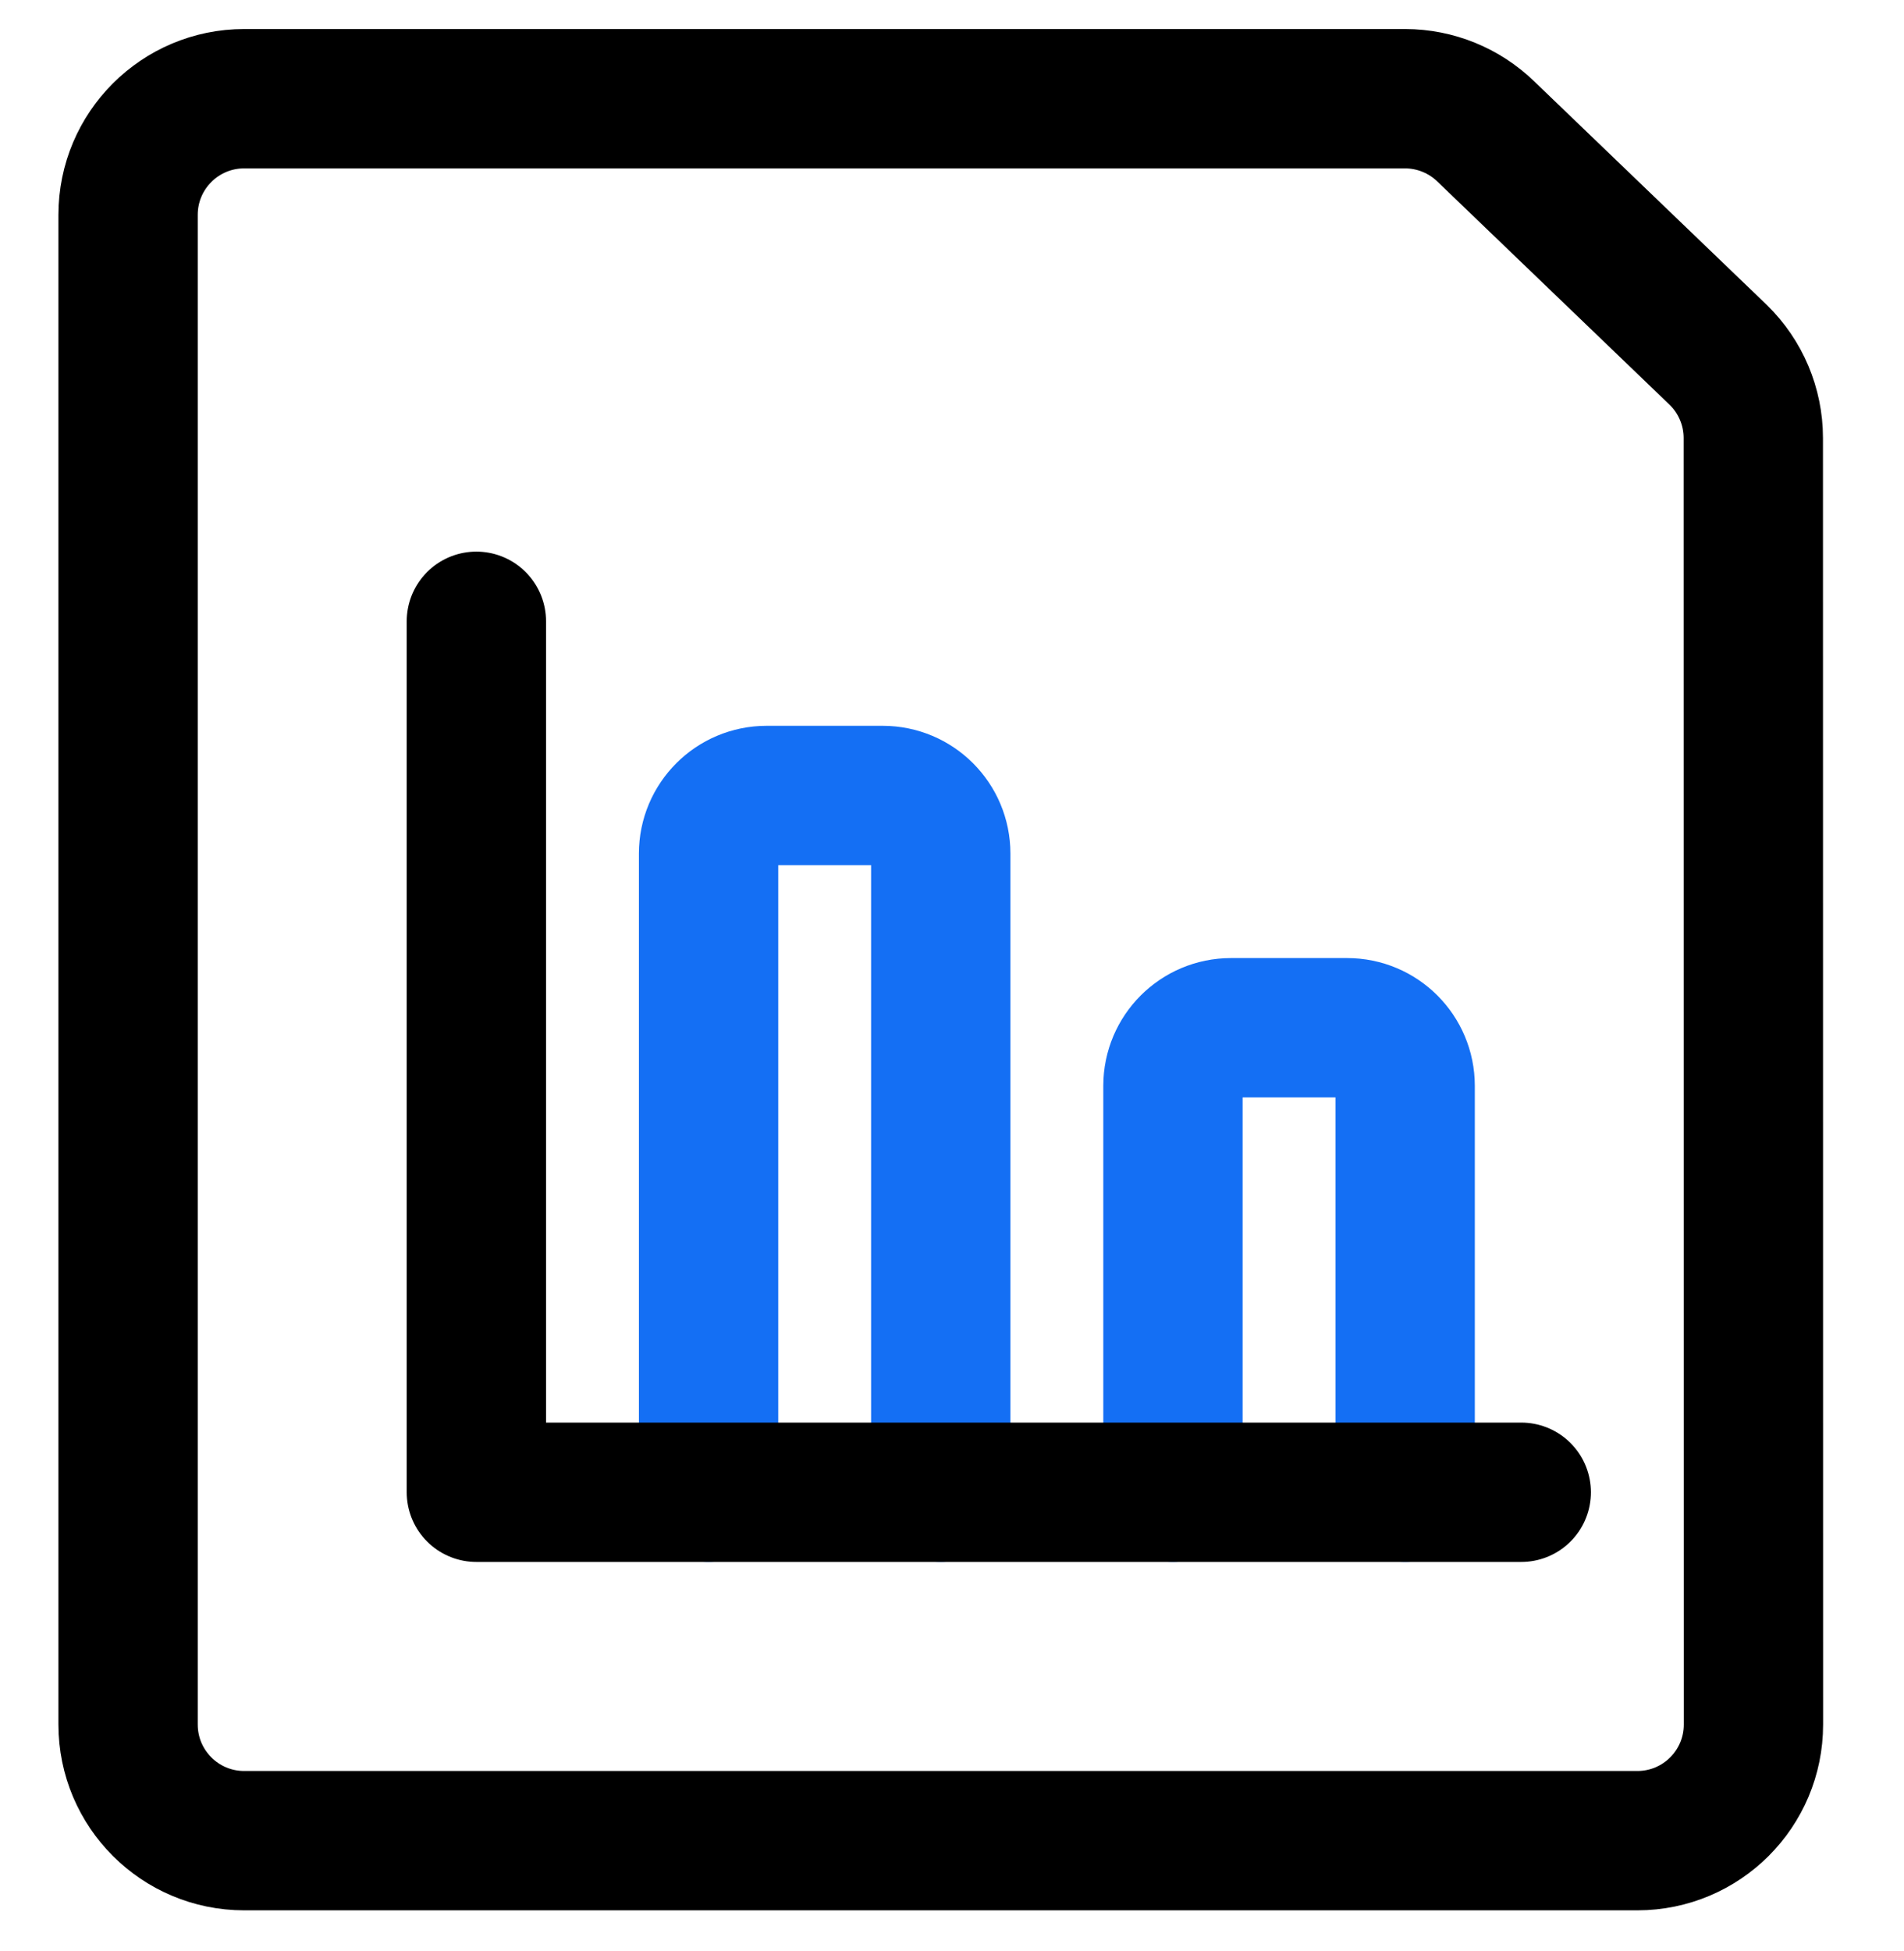 <svg width="41" height="42" viewBox="0 0 41 42" fill="none" xmlns="http://www.w3.org/2000/svg">
<path d="M20.258 32.125V18.375C20.258 17.685 19.699 17.125 19.008 17.125H16.508C15.818 17.125 15.258 17.685 15.258 18.375V32.125" stroke="#146FF4" stroke-width="3" stroke-linecap="round" stroke-linejoin="round"/>
<path d="M30.258 32.125V23.375C30.258 22.685 29.699 22.125 29.008 22.125H26.508C25.818 22.125 25.258 22.685 25.258 23.375V32.125" stroke="#146FF4" stroke-width="3" stroke-linecap="round" stroke-linejoin="round"/>
<path d="M10.258 13.375V32.125H32.758" stroke="black" stroke-width="3" stroke-linecap="round" stroke-linejoin="round"/>
<path fill-rule="evenodd" clip-rule="evenodd" d="M37.758 37.125C37.758 38.506 36.639 39.625 35.258 39.625H5.258C3.878 39.625 2.758 38.506 2.758 37.125V4.625C2.758 3.244 3.878 2.125 5.258 2.125H30.258C30.909 2.126 31.534 2.381 32 2.835L37 7.64C37.482 8.11 37.755 8.755 37.755 9.428L37.758 37.125Z" stroke="black" stroke-width="3" stroke-linecap="round" stroke-linejoin="round"/>
</svg>
